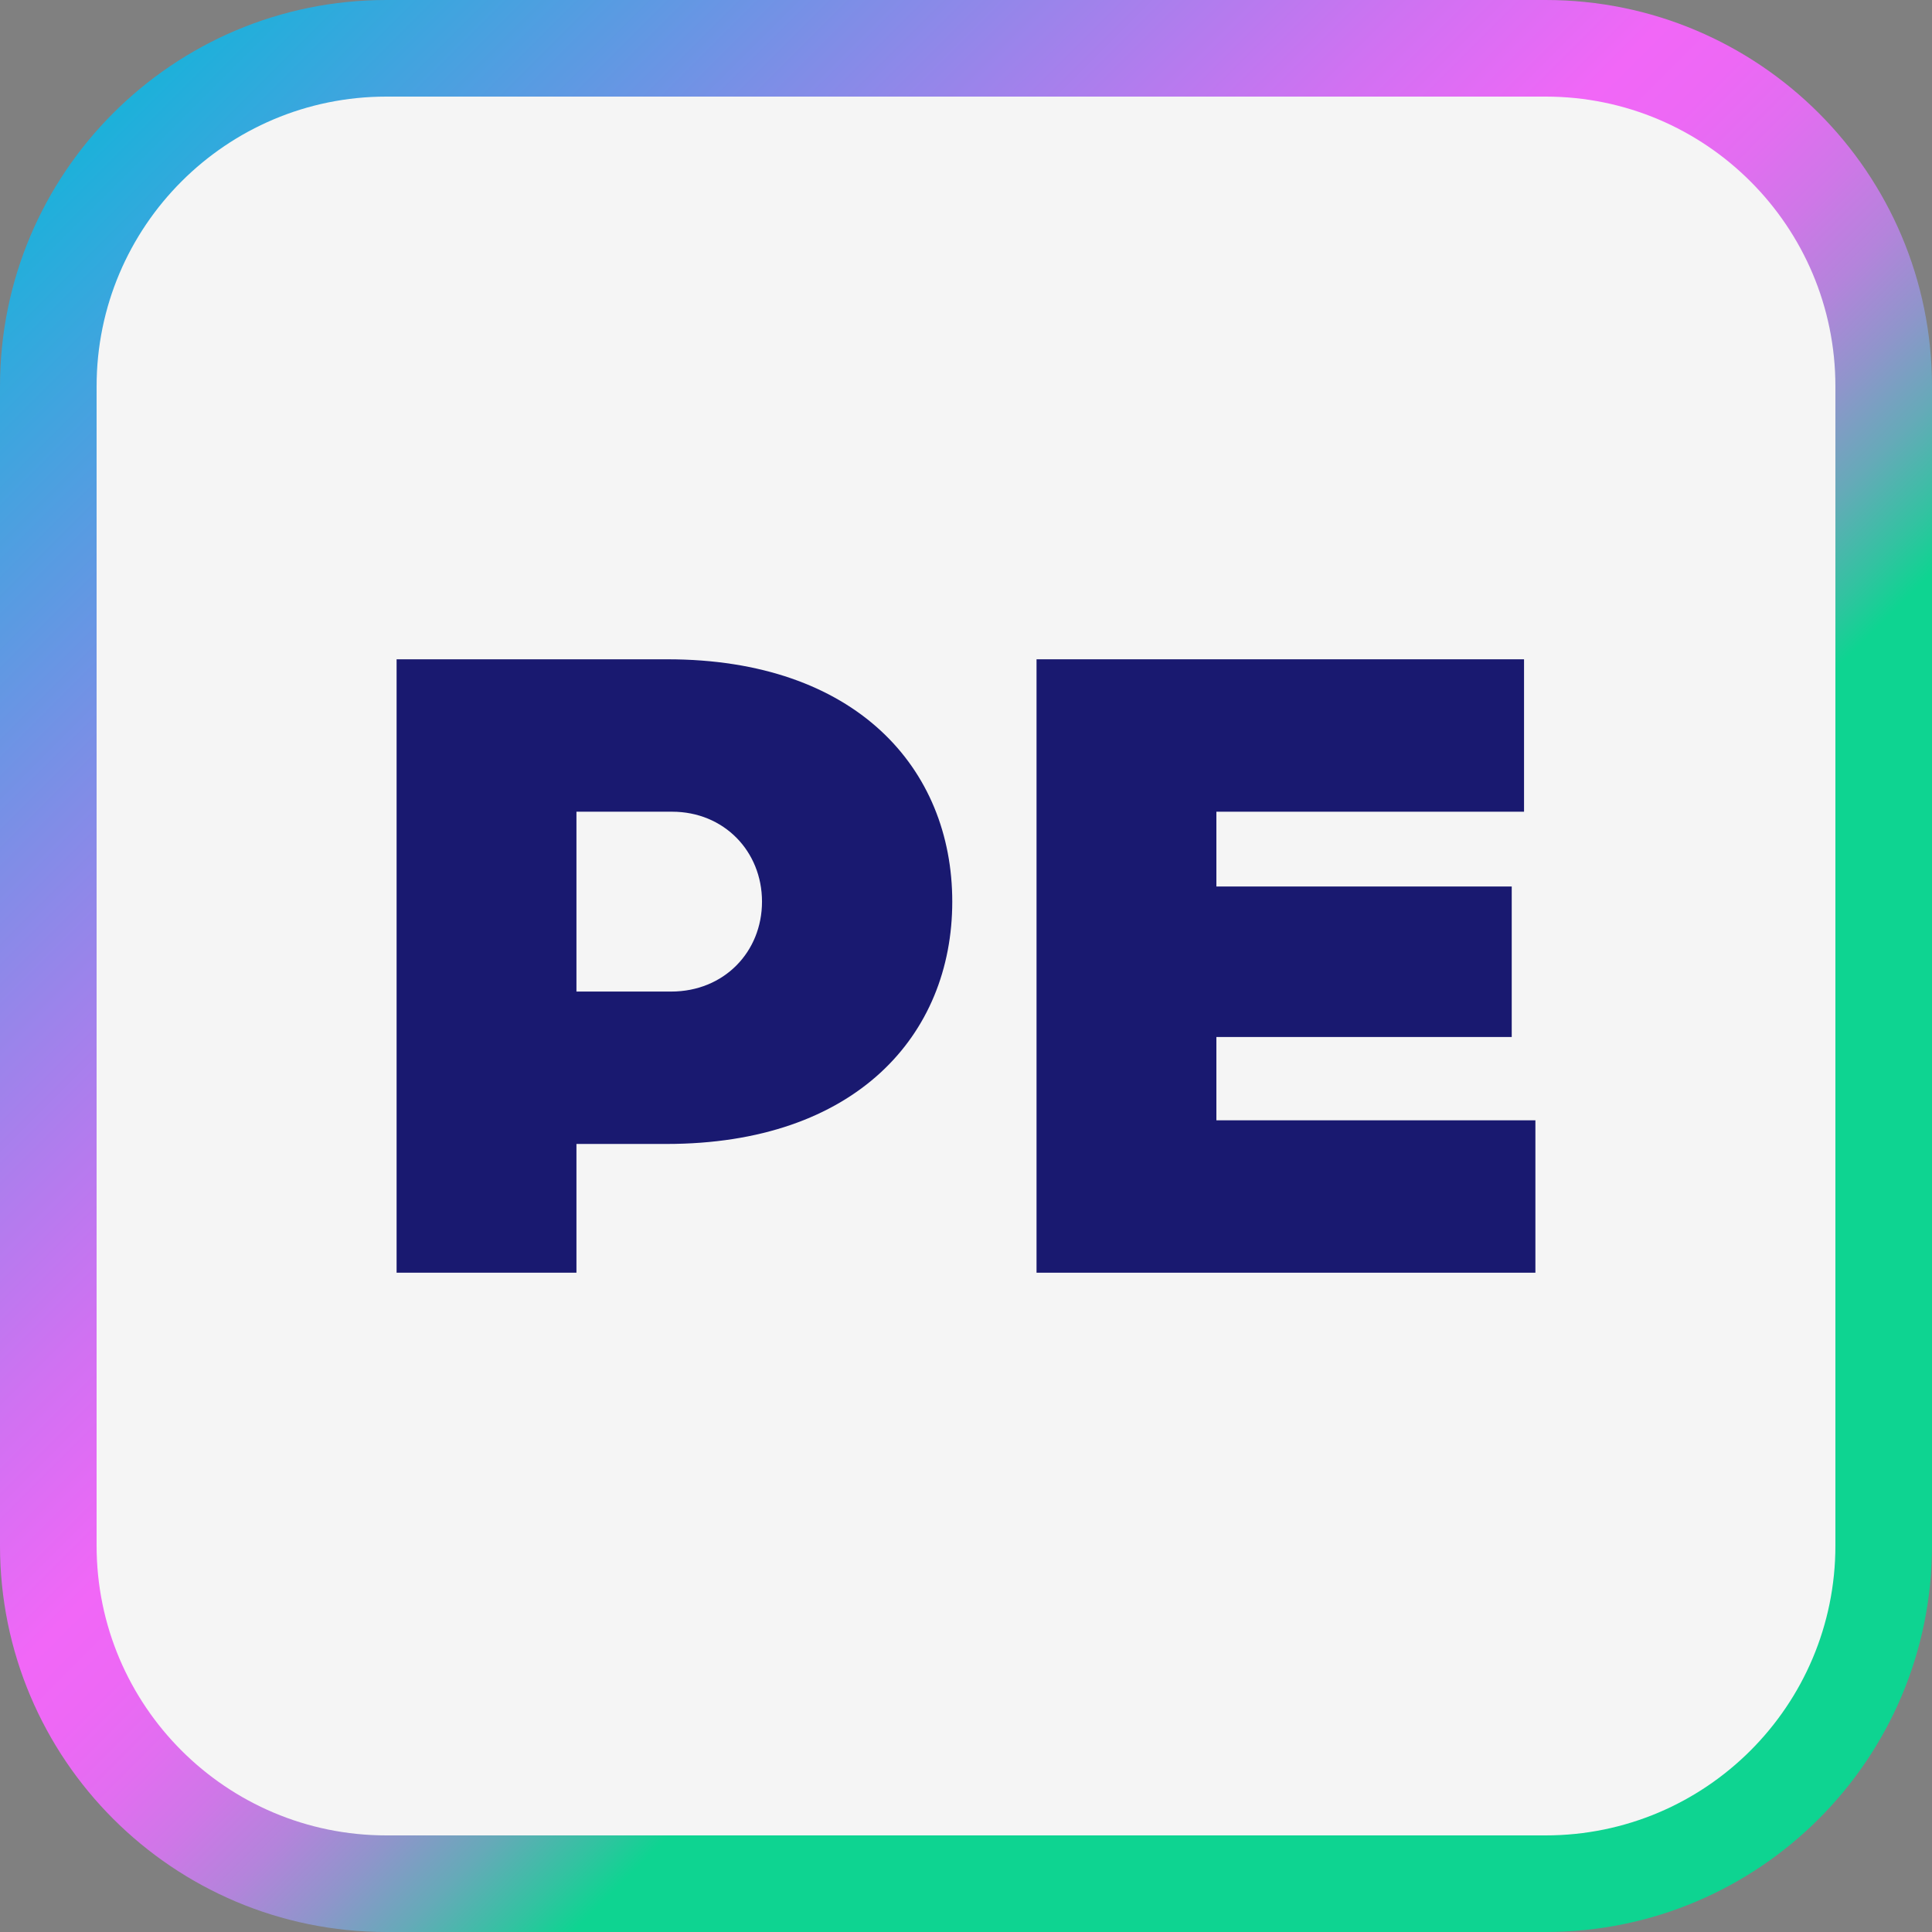 <?xml version="1.0" encoding="UTF-8"?><svg id="Layer_2" xmlns="http://www.w3.org/2000/svg" xmlns:xlink="http://www.w3.org/1999/xlink" viewBox="0 0 100 100"><rect x="0" y="0" width="100" height="100" fill="#808080" stroke="none"/><defs><linearGradient id="linear-gradient" x1="5.858" y1="5.858" x2="94.142" y2="94.142" gradientUnits="userSpaceOnUse"><stop offset="0" stop-color="#1cb1da"/><stop offset=".19" stop-color="#808de7"/><stop offset=".353" stop-color="#d171f2"/><stop offset=".427" stop-color="#f167f7"/><stop offset=".46" stop-color="#ed68f5"/><stop offset=".493" stop-color="#e16ef0"/><stop offset=".524" stop-color="#ce77e7"/><stop offset=".556" stop-color="#b384db"/><stop offset=".587" stop-color="#8f95cb"/><stop offset=".618" stop-color="#65aab8"/><stop offset=".648" stop-color="#33c2a1"/><stop offset=".668" stop-color="#0ed491"/><stop offset="1" stop-color="#0ed491"/></linearGradient></defs><g id="Layer_1-2"><path d="m80,100H20c-11.046,0-20-8.954-20-20V20C0,8.954,8.954,0,20,0h60c11.046,0,20,8.954,20,20v60c0,11.046-8.954,20-20,20Z" fill="url(#linear-gradient)" stroke-width="0"/><path d="m80,95H20c-8.284,0-15-6.716-15-15V20c0-8.284,6.716-15,15-15h60c8.284,0,15,6.716,15,15v60c0,8.284-6.716,15-15,15Z" fill="#f5f5f5" stroke-width="0"/><path d="m20.528,34.125h14.013c9.75,0,14.748,5.635,14.748,12.543s-4.998,12.543-14.797,12.543h-4.655v6.664h-9.309v-31.75Zm14.209,17.198c2.744,0,4.704-2.058,4.704-4.655s-1.96-4.654-4.655-4.654h-4.949v9.309h4.9Z" fill="#191970" stroke-width="0"/><path d="m53.651,34.125h25.233v7.889h-15.924v3.871h15.287v7.79h-15.287v4.312h16.512v7.888h-25.821v-31.75Z" fill="#191970" stroke-width="0"/></g></svg>